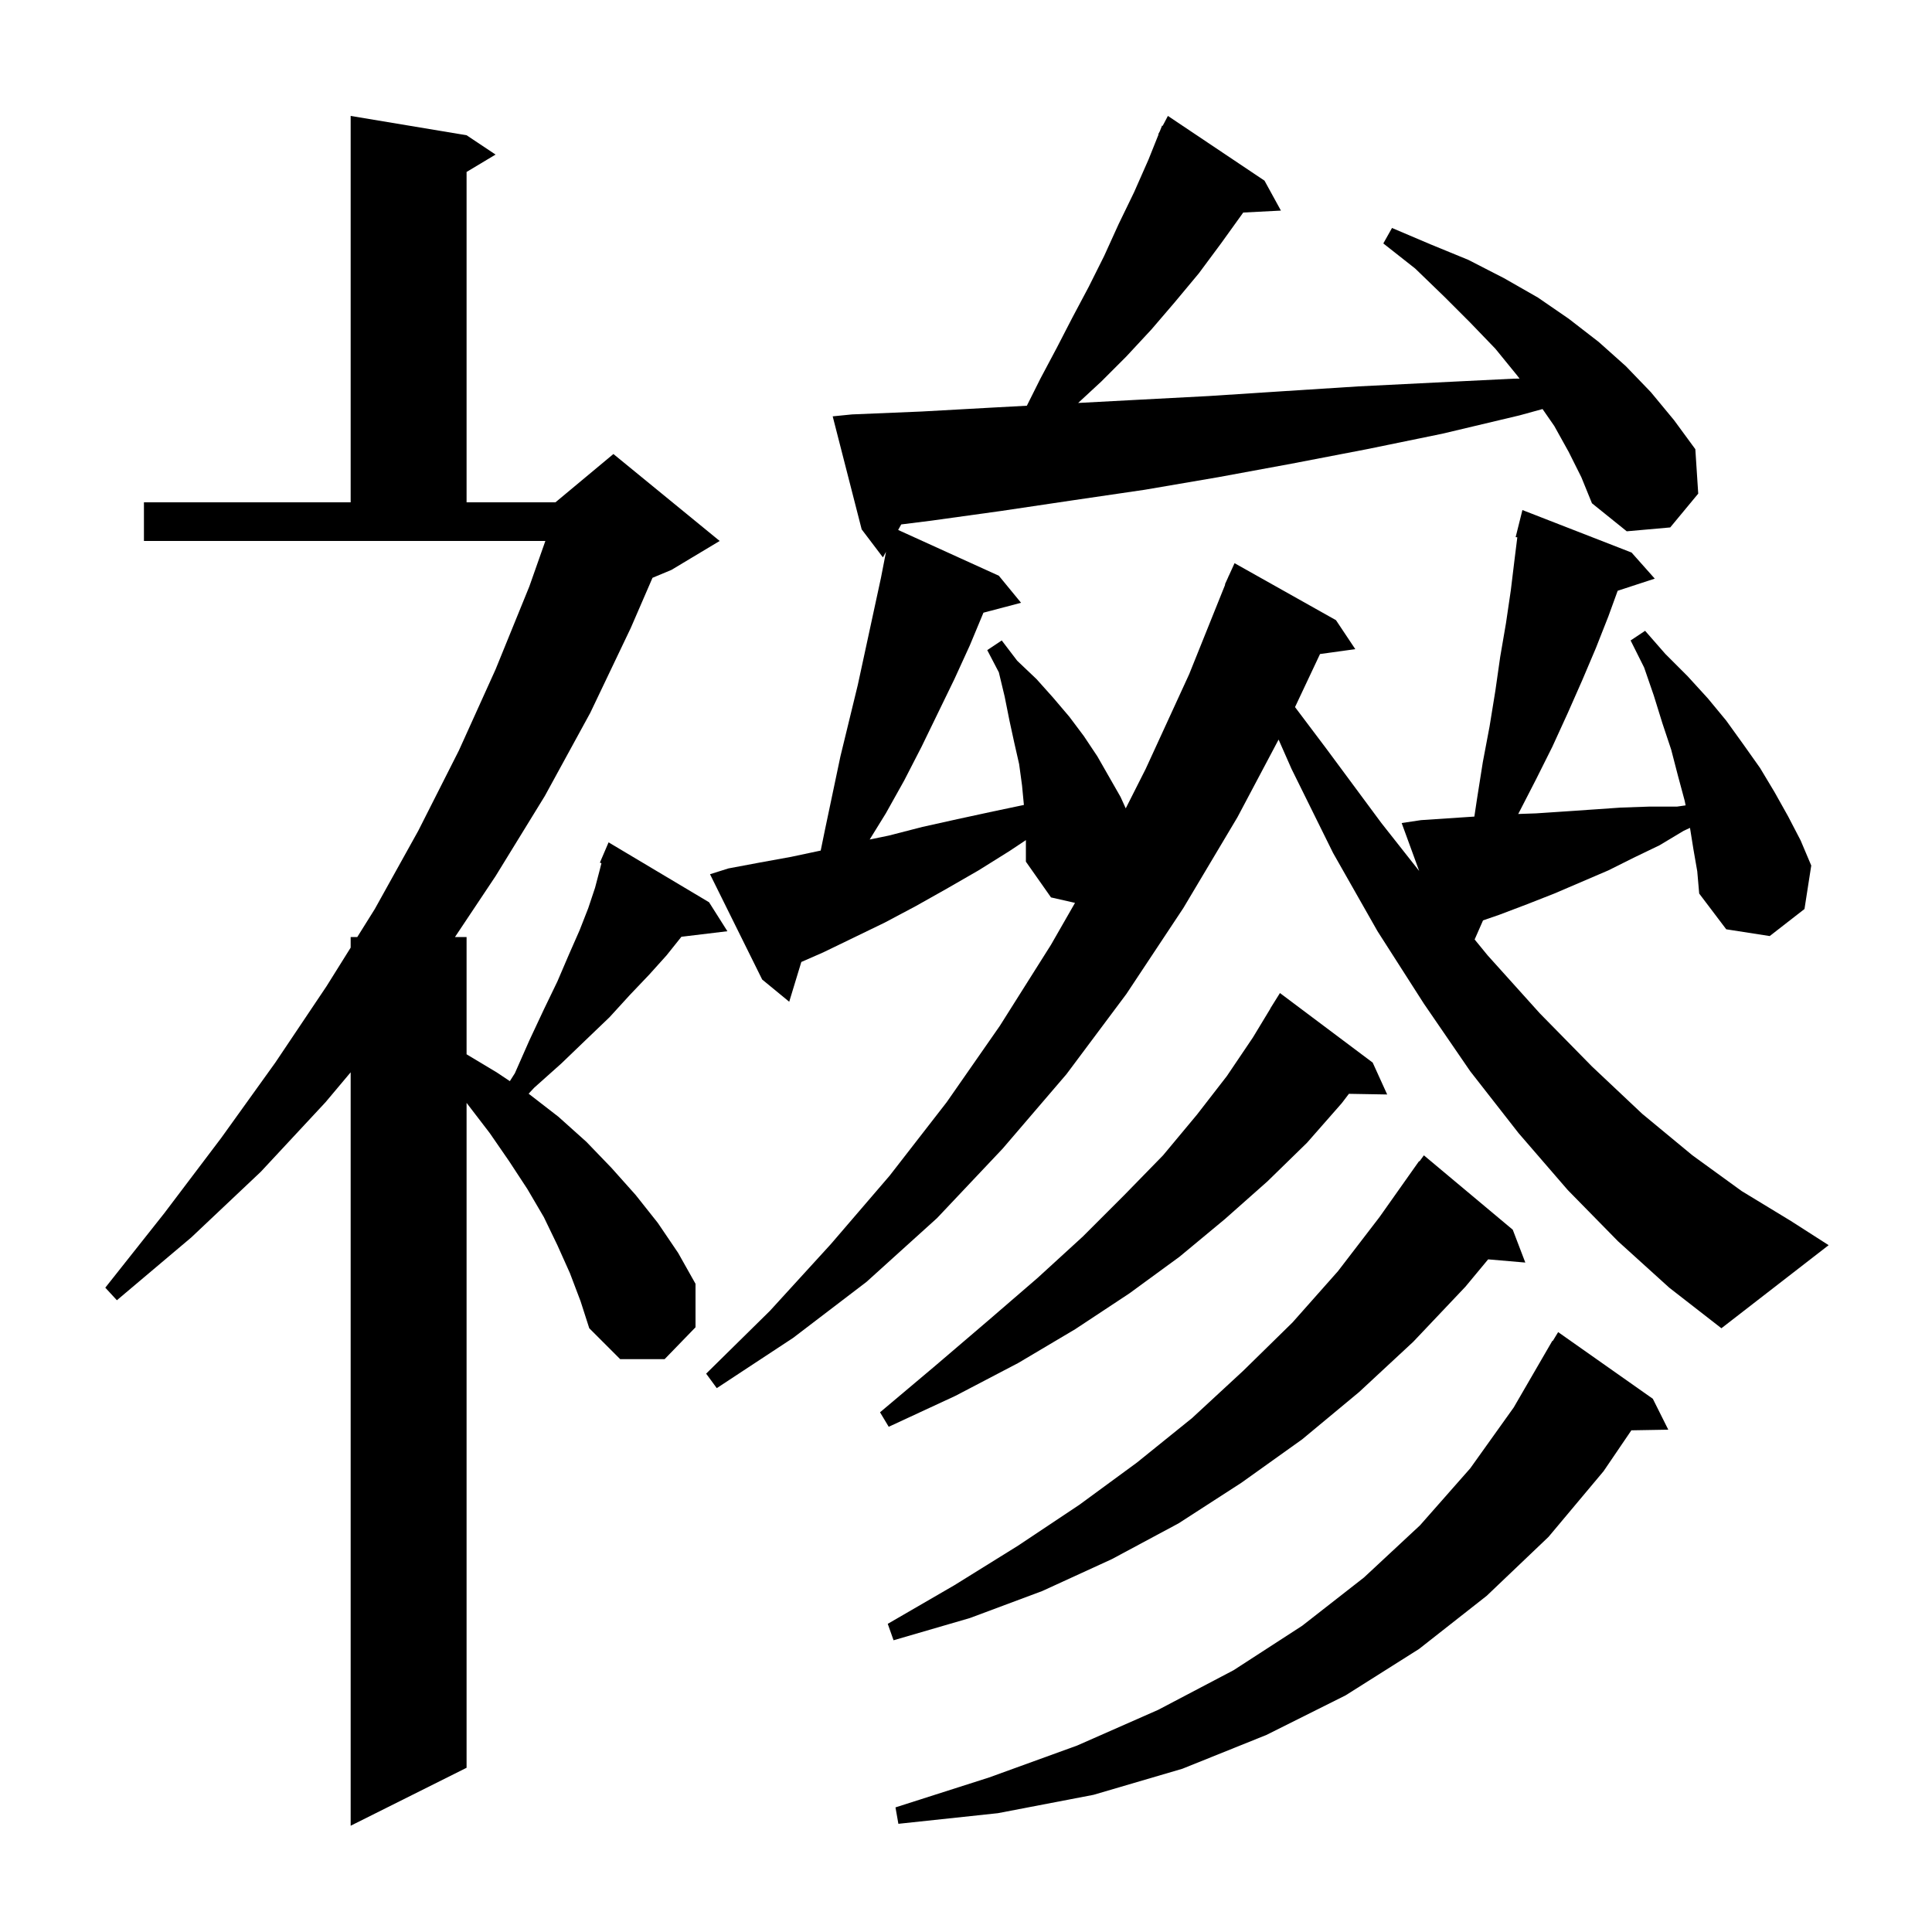<svg xmlns="http://www.w3.org/2000/svg" xmlns:xlink="http://www.w3.org/1999/xlink" version="1.1" baseProfile="full" viewBox="0 0 200 200" width="200" height="200">
<g fill="black">
<path d="M 59.0 131.8 L 57.7 128.9 L 56.3 126.0 L 54.6 123.1 L 52.7 120.2 L 50.7 117.3 L 48.4 114.3 L 48.3 114.171 L 48.3 183.0 L 36.3 189.0 L 36.3 111.005 L 33.7 114.1 L 27.0 121.3 L 19.8 128.1 L 12.1 134.6 L 10.9 133.3 L 17.0 125.6 L 22.9 117.8 L 28.5 110.0 L 33.8 102.1 L 36.3 98.1 L 36.3 97.0 L 36.987 97.0 L 38.8 94.1 L 43.3 86.0 L 47.5 77.7 L 51.3 69.3 L 54.8 60.7 L 56.456 56.0 L 14.9 56.0 L 14.9 52.0 L 36.3 52.0 L 36.3 12.0 L 48.3 14.0 L 51.3 16.0 L 48.3 17.8 L 48.3 52.0 L 57.5 52.0 L 63.5 47.0 L 74.5 56.0 L 69.5 59.0 L 67.547 59.814 L 65.3 65.0 L 61.1 73.8 L 56.4 82.4 L 51.3 90.7 L 47.1 97.0 L 48.3 97.0 L 48.3 109.14 L 51.4 111.0 L 52.779 111.919 L 53.3 111.1 L 54.8 107.7 L 56.3 104.5 L 57.7 101.6 L 58.9 98.8 L 60.0 96.3 L 60.9 94.0 L 61.6 91.9 L 62.1 90.0 L 62.26 89.358 L 62.1 89.3 L 63.0 87.2 L 73.4 93.4 L 75.3 96.4 L 70.54 96.974 L 69.0 98.9 L 67.2 100.9 L 65.2 103.0 L 63.1 105.3 L 60.7 107.6 L 58.1 110.1 L 55.3 112.6 L 54.724 113.219 L 57.8 115.6 L 60.7 118.2 L 63.3 120.9 L 65.8 123.7 L 68.1 126.6 L 70.2 129.7 L 72.0 132.9 L 72.0 137.4 L 68.8 140.7 L 64.2 140.7 L 61.0 137.5 L 60.1 134.7 Z M 171.1 144.8 L 172.7 148.0 L 168.879 148.066 L 166.0 152.3 L 160.3 159.1 L 153.9 165.2 L 146.9 170.7 L 139.3 175.5 L 131.1 179.6 L 122.4 183.1 L 113.2 185.8 L 103.3 187.7 L 93.0 188.8 L 92.7 187.1 L 102.4 184.0 L 111.5 180.7 L 119.9 177.0 L 127.7 172.9 L 134.8 168.3 L 141.2 163.3 L 147.0 157.9 L 152.2 152.0 L 156.7 145.7 L 160.7 138.8 L 160.737 138.821 L 161.3 137.9 Z M 156.6 127.3 L 157.9 130.7 L 154.052 130.368 L 151.7 133.2 L 146.3 138.9 L 140.7 144.1 L 134.8 149.0 L 128.5 153.5 L 122.0 157.7 L 115.1 161.4 L 107.9 164.7 L 100.4 167.5 L 92.5 169.8 L 91.9 168.1 L 98.8 164.1 L 105.4 160.0 L 111.7 155.8 L 117.7 151.4 L 123.4 146.8 L 128.7 141.9 L 133.8 136.9 L 138.5 131.6 L 142.8 126.0 L 146.9 120.2 L 146.939 120.229 L 147.4 119.6 Z M 142.1 110.0 L 143.6 113.3 L 139.638 113.232 L 138.9 114.2 L 135.3 118.3 L 131.2 122.3 L 126.8 126.2 L 122.1 130.1 L 116.9 133.9 L 111.3 137.6 L 105.4 141.1 L 98.9 144.5 L 92.0 147.7 L 91.1 146.2 L 96.8 141.4 L 102.3 136.7 L 107.4 132.3 L 112.1 128.0 L 116.4 123.7 L 120.4 119.6 L 123.9 115.4 L 127.0 111.4 L 129.7 107.4 L 131.512 104.406 L 131.5 104.4 L 132.5 102.8 Z M 167.5 128.5 L 162.3 123.2 L 157.2 117.3 L 152.2 110.9 L 147.4 103.9 L 142.6 96.4 L 138.0 88.3 L 133.7 79.6 L 132.36 76.561 L 128.1 84.6 L 122.5 94.0 L 116.6 102.9 L 110.4 111.2 L 103.8 118.9 L 97.0 126.1 L 89.7 132.7 L 82.1 138.5 L 74.2 143.7 L 73.1 142.2 L 79.7 135.7 L 86.0 128.8 L 92.1 121.7 L 98.0 114.1 L 103.5 106.2 L 108.8 97.8 L 111.284 93.465 L 108.8 92.9 L 106.2 89.2 L 106.2 86.967 L 104.5 88.1 L 101.3 90.1 L 98.0 92.0 L 94.8 93.8 L 91.6 95.5 L 88.3 97.1 L 85.2 98.6 L 82.953 99.583 L 81.7 103.7 L 78.9 101.4 L 73.5 90.5 L 75.4 89.9 L 78.6 89.3 L 81.9 88.7 L 84.959 88.051 L 85.4 85.9 L 87.0 78.3 L 88.8 70.9 L 91.2 59.8 L 91.72 57.125 L 91.719 57.125 L 91.4 57.7 L 89.2 54.8 L 86.2 43.1 L 88.2 42.9 L 95.4 42.6 L 102.6 42.2 L 106.3 42.0 L 107.7 39.2 L 109.4 36.0 L 111.0 32.9 L 112.7 29.7 L 114.3 26.5 L 115.8 23.2 L 117.4 19.9 L 118.9 16.5 L 119.934 13.915 L 119.9 13.9 L 120.067 13.583 L 120.3 13.0 L 120.357 13.031 L 120.9 12.0 L 130.9 18.7 L 132.6 21.8 L 128.699 22.002 L 126.4 25.2 L 124.1 28.3 L 121.6 31.3 L 119.2 34.1 L 116.6 36.9 L 114.0 39.5 L 111.609 41.714 L 117.5 41.4 L 125.1 41.0 L 132.8 40.5 L 140.6 40.0 L 148.6 39.6 L 156.7 39.2 L 157.305 39.193 L 157.0 38.8 L 154.8 36.1 L 152.2 33.4 L 149.5 30.7 L 146.5 27.8 L 143.2 25.2 L 144.1 23.6 L 148.1 25.3 L 152.0 26.9 L 155.7 28.8 L 159.2 30.8 L 162.4 33.0 L 165.5 35.4 L 168.3 37.9 L 170.9 40.6 L 173.3 43.5 L 175.5 46.5 L 175.8 51.1 L 172.9 54.6 L 168.4 55.0 L 164.8 52.1 L 163.7 49.4 L 162.4 46.8 L 160.9 44.1 L 159.684 42.344 L 157.3 43.0 L 149.3 44.9 L 141.5 46.5 L 133.7 48.0 L 126.1 49.4 L 118.5 50.7 L 111.0 51.8 L 103.6 52.9 L 96.4 53.9 L 93.296 54.288 L 92.977 54.862 L 103.4 59.6 L 105.7 62.4 L 101.806 63.425 L 100.4 66.8 L 98.8 70.3 L 95.4 77.3 L 93.6 80.8 L 91.7 84.2 L 90.029 86.906 L 92.0 86.5 L 95.5 85.6 L 99.1 84.8 L 102.8 84.0 L 105.993 83.328 L 105.8 81.3 L 105.5 79.1 L 105.0 76.9 L 104.5 74.6 L 104.0 72.1 L 103.4 69.6 L 102.2 67.3 L 103.7 66.3 L 105.3 68.4 L 107.3 70.3 L 109.0 72.2 L 110.7 74.2 L 112.2 76.2 L 113.6 78.3 L 116.0 82.5 L 116.537 83.682 L 118.6 79.6 L 123.1 69.8 L 126.834 60.511 L 126.8 60.5 L 127.131 59.773 L 127.2 59.6 L 127.208 59.603 L 127.8 58.3 L 138.3 64.2 L 140.3 67.2 L 136.649 67.704 L 134.06 73.198 L 137.3 77.5 L 143.0 85.2 L 146.911 90.159 L 145.1 85.2 L 147.1 84.9 L 152.625 84.532 L 152.9 82.7 L 153.5 78.9 L 154.2 75.2 L 154.8 71.5 L 155.3 68.0 L 155.9 64.5 L 156.4 61.1 L 156.8 57.8 L 157.072 55.623 L 156.9 55.6 L 157.6 52.8 L 168.9 57.2 L 171.3 59.9 L 167.461 61.156 L 166.5 63.8 L 165.2 67.1 L 163.8 70.4 L 162.3 73.8 L 160.7 77.3 L 159.0 80.7 L 157.2 84.2 L 157.162 84.263 L 159.0 84.2 L 162.0 84.0 L 167.8 83.6 L 170.7 83.5 L 173.6 83.5 L 174.494 83.372 L 174.4 82.9 L 173.7 80.3 L 173.0 77.6 L 172.1 74.9 L 171.2 72.0 L 170.2 69.1 L 168.8 66.3 L 170.3 65.3 L 172.4 67.7 L 174.7 70.0 L 176.8 72.3 L 178.7 74.6 L 180.5 77.1 L 182.2 79.5 L 183.7 82.0 L 185.1 84.5 L 186.4 87.0 L 187.5 89.6 L 186.8 94.1 L 183.2 96.9 L 178.7 96.2 L 175.9 92.5 L 175.7 90.2 L 175.3 87.9 L 174.948 85.701 L 174.3 86.0 L 171.8 87.5 L 169.1 88.8 L 166.5 90.1 L 160.9 92.5 L 158.1 93.6 L 155.2 94.7 L 153.523 95.278 L 152.654 97.255 L 154.0 98.9 L 159.4 104.9 L 164.8 110.4 L 170.0 115.3 L 175.2 119.6 L 180.3 123.3 L 185.4 126.4 L 189.3 128.9 L 178.2 137.5 L 172.8 133.3 Z " />
</g>
</svg>

